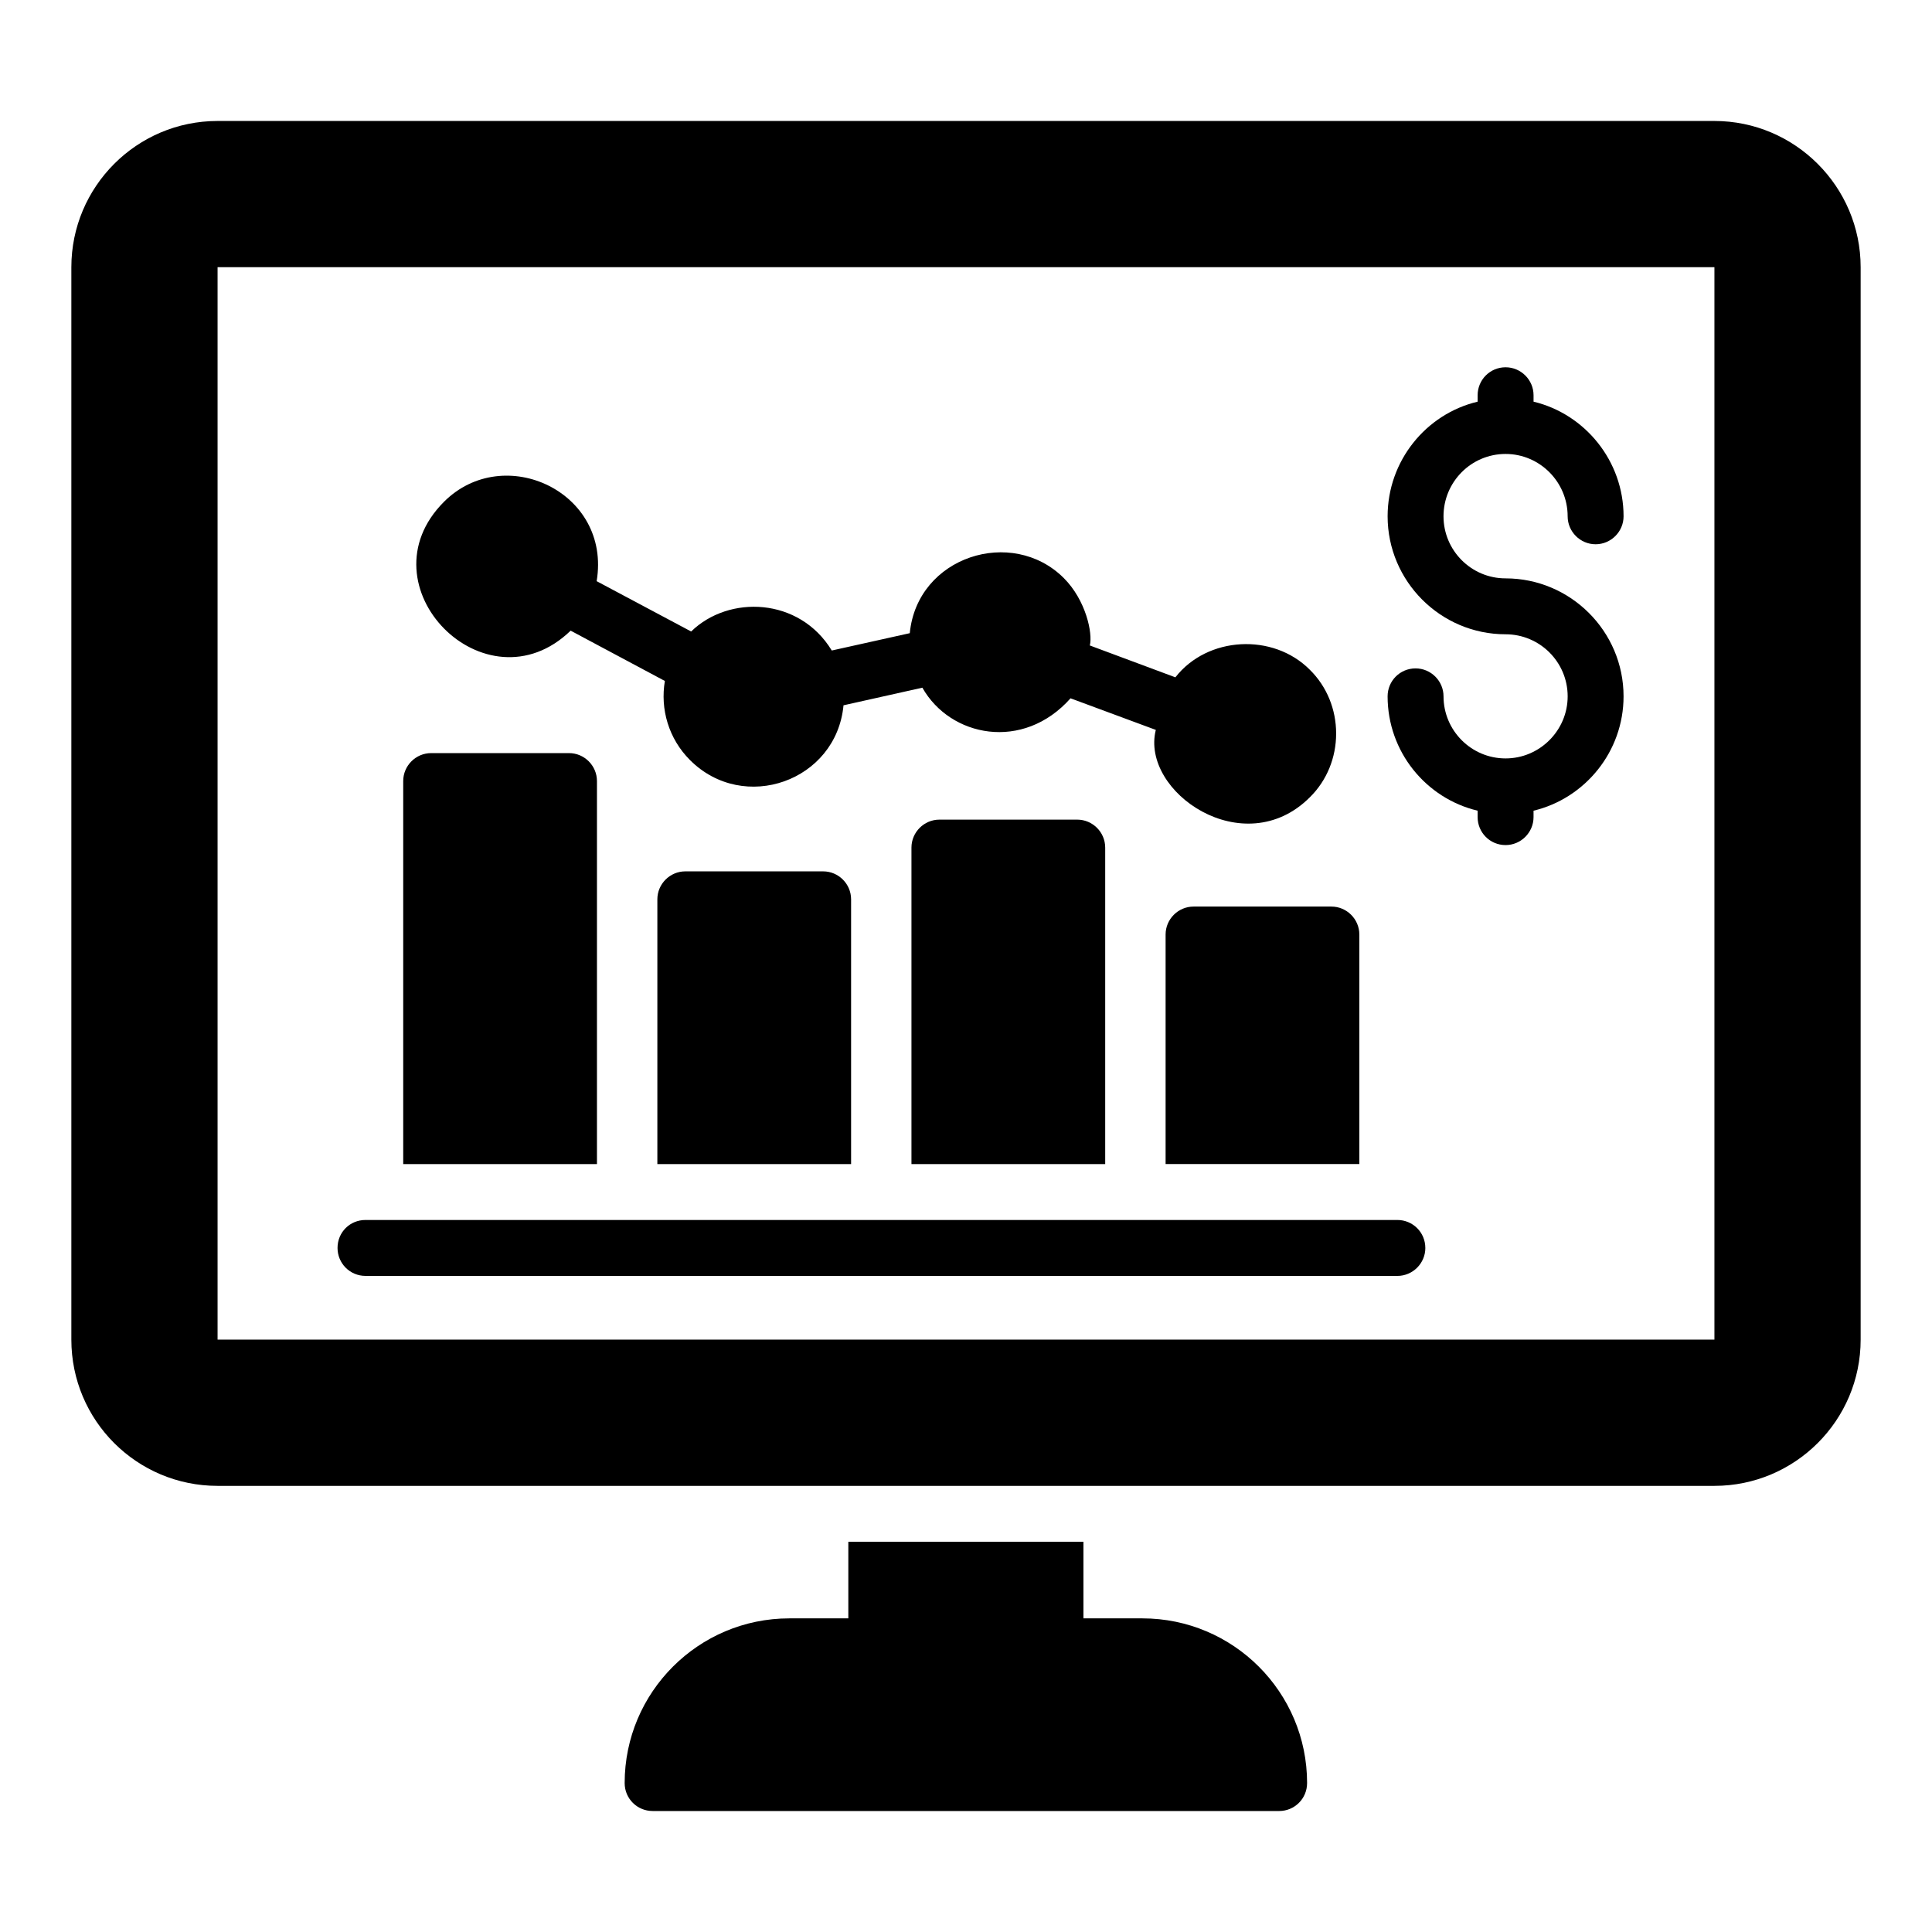 <?xml version="1.0" encoding="UTF-8"?>
<!-- Uploaded to: ICON Repo, www.iconrepo.com, Generator: ICON Repo Mixer Tools -->
<svg fill="#000000" width="800px" height="800px" version="1.1" viewBox="144 144 512 512" xmlns="http://www.w3.org/2000/svg">
 <g>
  <path d="m598.34 176.06h-396.68c-21.41 0-38.75 17.41-38.75 38.75v284.21c0 21.41 17.336 38.75 38.75 38.75h396.68c21.34 0 38.75-17.34 38.75-38.75v-284.21c0-21.34-17.41-38.75-38.75-38.75zm0 322.96h-396.68v-284.21h396.68z"/>
  <path d="m490.39 616.53c0 4.148-3.332 7.41-7.41 7.41l-166.03-0.004c-4.074 0-7.41-3.262-7.41-7.41 0-24.078 19.559-43.641 43.641-43.641h15.633v-20.301h62.309v20.301h15.633c24.078 0.004 43.637 19.562 43.637 43.645z"/>
  <path d="m521.73 474.72c0 4.074-3.336 7.41-7.41 7.41l-273.46-0.004c-4.148 0-7.41-3.336-7.41-7.41 0-4.148 3.262-7.41 7.41-7.41h273.46c4.074 0.004 7.406 3.266 7.406 7.414z"/>
  <path d="m302.2 350.99v101.5h-51.344v-101.5c0-4.074 3.332-7.41 7.41-7.41h36.527c4.074 0 7.406 3.336 7.406 7.41z"/>
  <path d="m369.55 382.33v70.164h-51.344v-70.164c0-4.074 3.336-7.41 7.41-7.41h36.527c4.074 0 7.406 3.336 7.406 7.41z"/>
  <path d="m436.89 368.62v83.871h-51.344v-83.871c0-4.074 3.336-7.41 7.41-7.41h36.527c4.074 0 7.406 3.336 7.406 7.41z"/>
  <path d="m504.24 391.66v60.828h-51.344v-60.828c0-4.074 3.336-7.41 7.41-7.41h36.527c4.074 0 7.406 3.336 7.406 7.41z"/>
  <path d="m498.09 338.39c0 6.371-2.445 12.445-6.965 16.895-17.469 17.469-44.941-1.387-40.824-17.855l-22.598-8.371c-12.574 14.148-31.875 10.266-39.266-2.816l-20.895 4.668c-1.902 20.113-26.434 28.766-40.676 14.523-5.703-5.703-7.926-13.559-6.668-20.969l-24.969-13.336c-22.492 21.742-55.824-11.895-33.562-34.156 15.828-15.828 44.402-2.676 40.453 21.043l25.043 13.336c9.988-9.742 28.68-9.074 37.266 5.039l20.672-4.594c1.98-20.375 27.125-28.293 40.824-14.598 5.867 5.867 7.695 14.645 6.891 17.855l22.672 8.445c8.469-10.883 25.887-11.828 35.637-2 4.519 4.441 6.965 10.516 6.965 16.891z"/>
  <path d="m574.26 328.54c0 14.668-10.223 27.043-23.855 30.301v1.703c0 4.074-3.336 7.41-7.41 7.41-4.148 0-7.41-3.332-7.41-7.41v-1.703c-13.707-3.262-23.855-15.633-23.855-30.301 0-4.074 3.262-7.41 7.41-7.41 4.074 0 7.41 3.332 7.41 7.41 0 9.039 7.336 16.449 16.449 16.449 9.039 0 16.449-7.41 16.449-16.449 0-9.113-7.41-16.449-16.449-16.449-17.262 0-31.266-14.078-31.266-31.266 0-14.672 10.148-27.117 23.855-30.379v-1.703c0-4.074 3.262-7.41 7.41-7.41 4.074 0 7.41 3.336 7.41 7.41v1.703c13.633 3.262 23.855 15.707 23.855 30.379 0 4.074-3.336 7.41-7.41 7.41-4.074 0-7.41-3.336-7.41-7.41 0-9.113-7.41-16.523-16.449-16.523-9.113 0-16.449 7.41-16.449 16.523 0 9.039 7.336 16.449 16.449 16.449 17.188 0 31.266 14.004 31.266 31.266z"/>
 </g>
</svg>